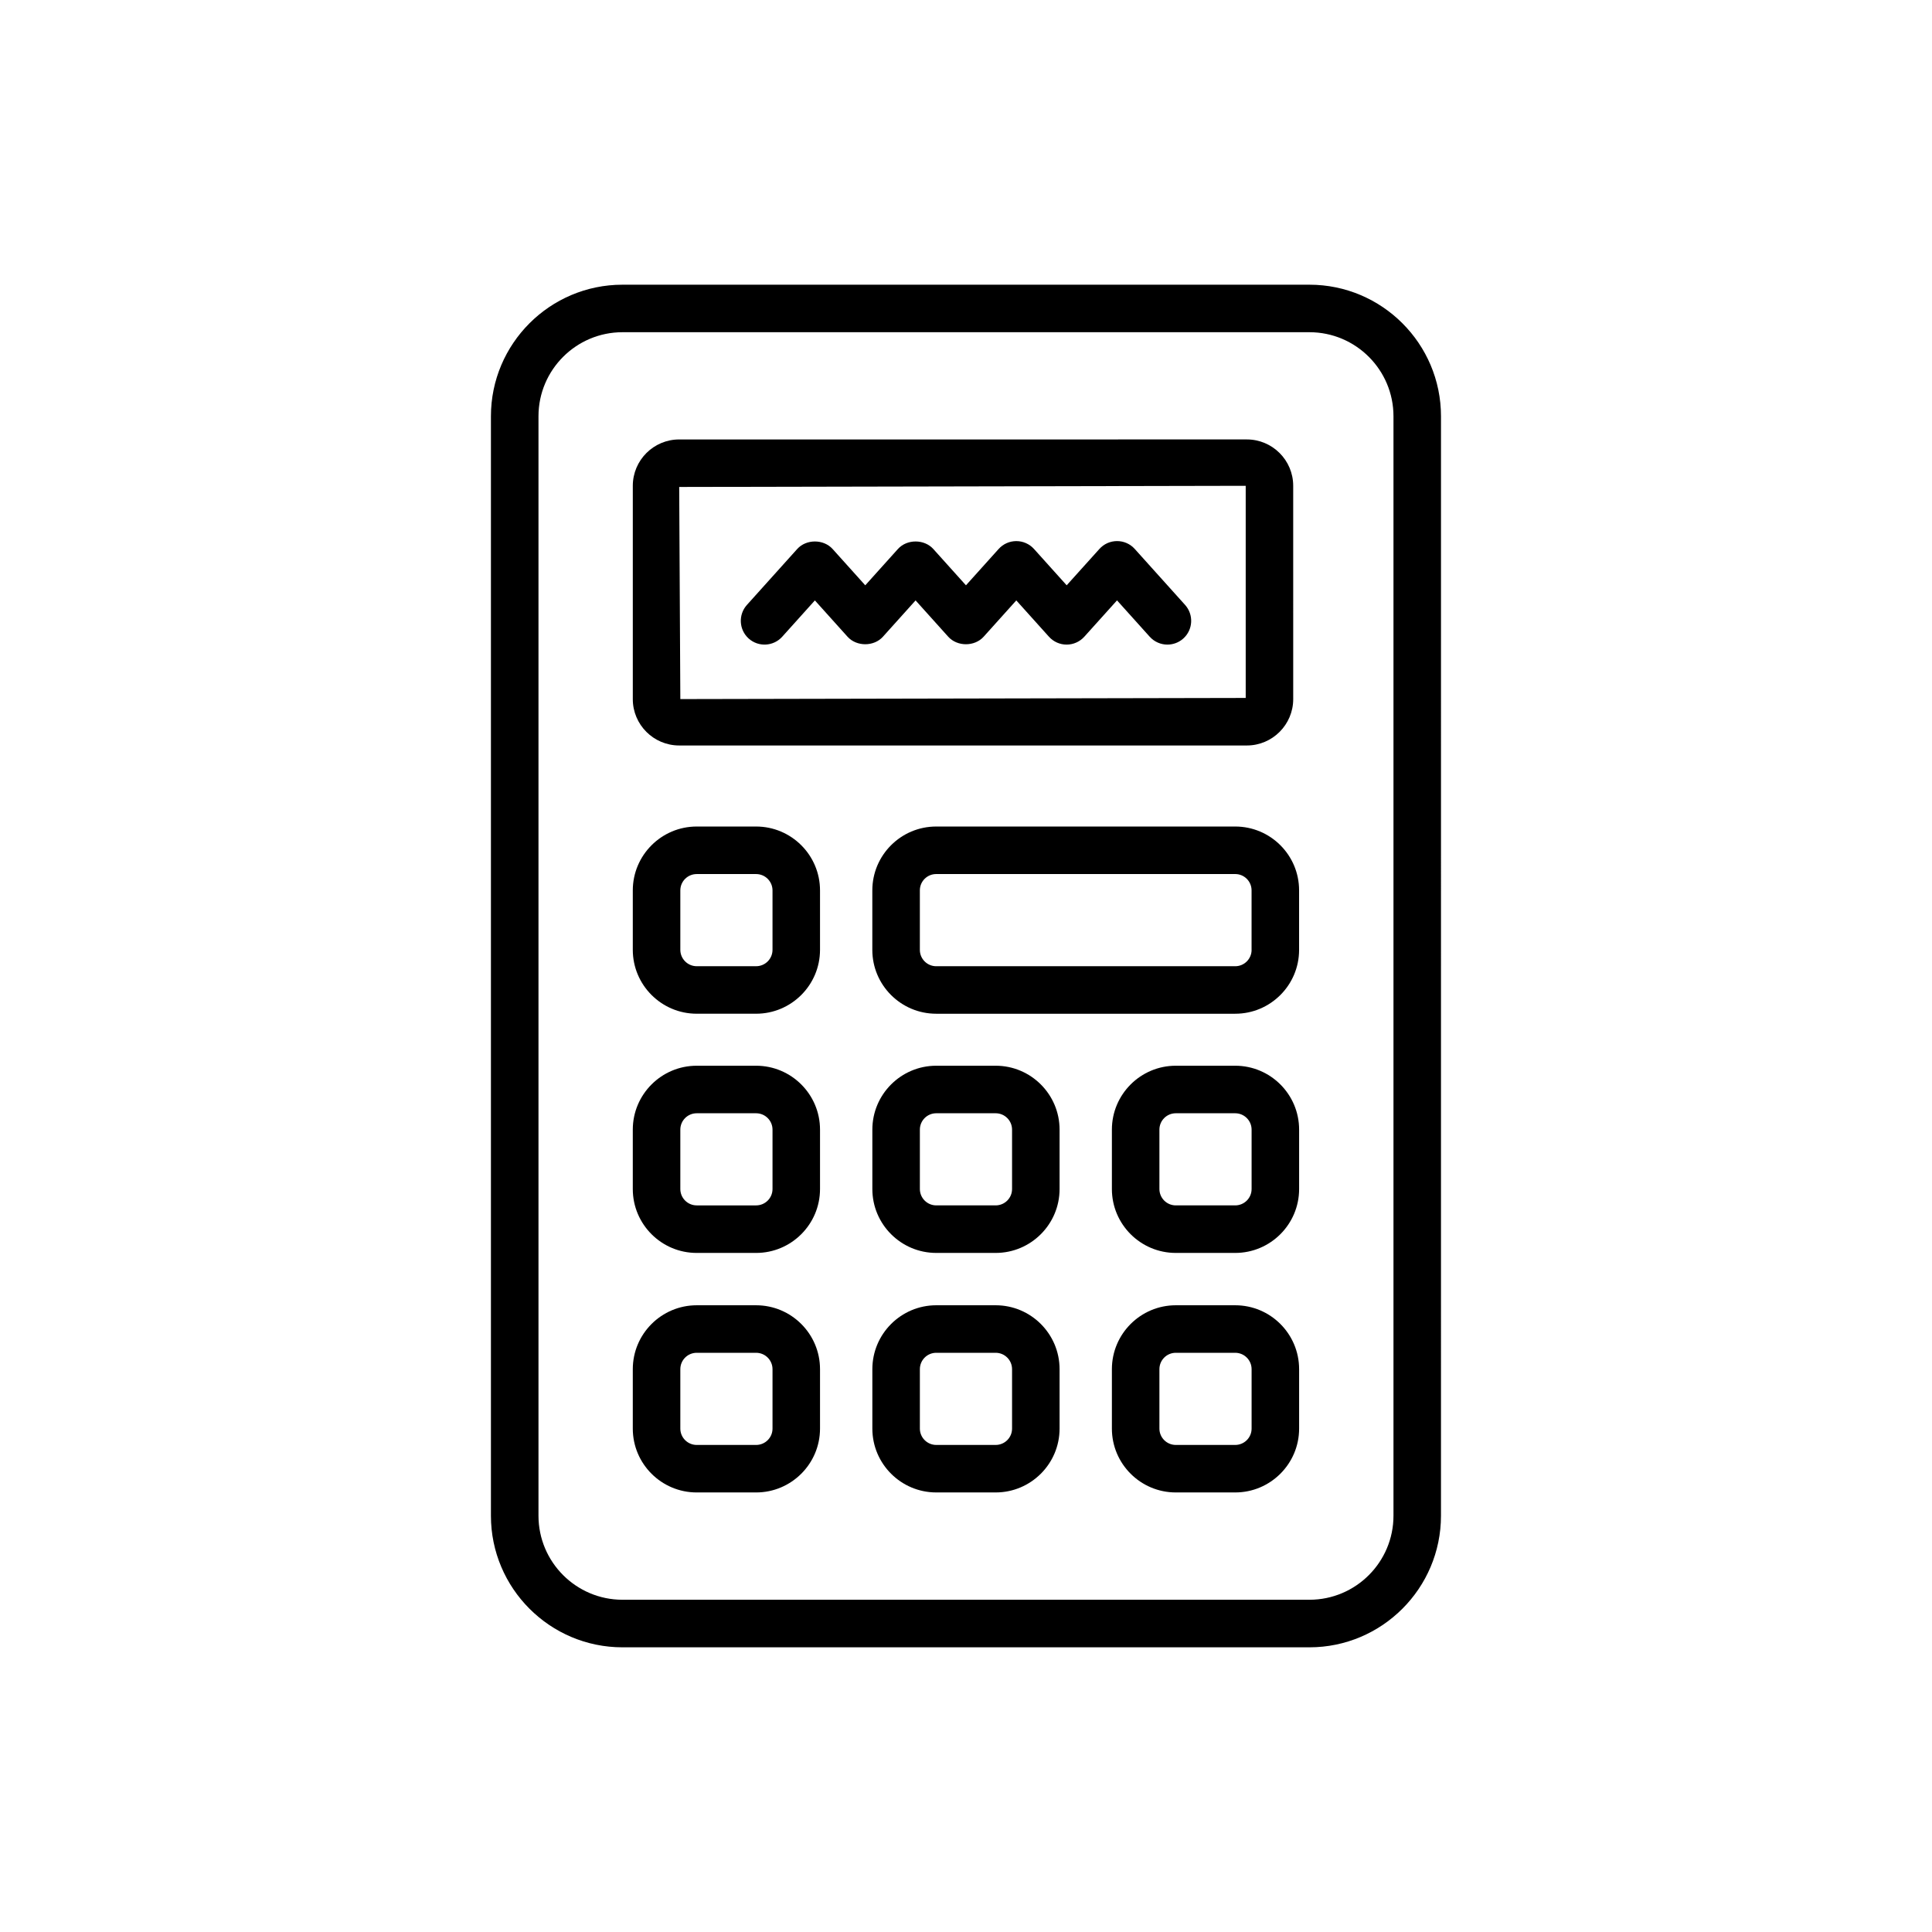<?xml version="1.0" encoding="UTF-8"?>
<!-- The Best Svg Icon site in the world: iconSvg.co, Visit us! https://iconsvg.co -->
<svg fill="#000000" width="800px" height="800px" version="1.1" viewBox="144 144 512 512" xmlns="http://www.w3.org/2000/svg">
 <path d="m491.02 219.45h-182.06c-19.219 0-34.859 15.637-34.859 34.863v291.38c0 19.215 15.637 34.863 34.859 34.863h182.05c19.219 0 34.863-15.645 34.863-34.863l0.004-291.38c0-19.223-15.641-34.863-34.863-34.863zm22.266 326.23c0 12.281-9.984 22.27-22.27 22.27h-182.05c-12.277 0-22.262-9.984-22.262-22.27v-291.37c0-12.281 9.984-22.27 22.262-22.27h182.05c12.281 0 22.27 9.98 22.27 22.27zm-189.29-204.12h150.43c6.781 0 12.289-5.523 12.289-12.293l-0.004-56.523c0-6.785-5.516-12.289-12.289-12.289l-150.43 0.004c-6.781 0-12.293 5.512-12.293 12.289v56.523c-0.008 6.777 5.512 12.289 12.293 12.289zm150.13-68.816v56.219l-149.83 0.301-0.301-56.215zm-129.75 90.293h-15.738c-9.34 0-16.941 7.598-16.941 16.93v15.742c0 9.34 7.602 16.938 16.941 16.938h15.738c9.34 0 16.938-7.598 16.938-16.938v-15.742c0.004-9.332-7.598-16.93-16.938-16.93zm4.348 32.672c0 2.41-1.949 4.348-4.344 4.348h-15.738c-2.398 0-4.348-1.953-4.348-4.348v-15.742c0-2.398 1.949-4.332 4.348-4.332h15.738c2.398 0 4.344 1.949 4.344 4.332zm122.63-32.672h-79.25c-9.336 0-16.93 7.586-16.93 16.918v15.781c0 9.332 7.594 16.914 16.93 16.914h79.246c9.34 0 16.922-7.598 16.922-16.914v-15.781c0.008-9.328-7.582-16.918-16.918-16.918zm4.332 32.699c0 2.383-1.949 4.324-4.332 4.324h-79.25c-2.394 0-4.332-1.953-4.332-4.324v-15.781c0-2.398 1.945-4.324 4.332-4.324h79.246c2.394 0 4.328 1.941 4.328 4.324v15.781zm-67.824 30.691h-15.742c-9.34 0-16.938 7.598-16.938 16.934v15.742c0 9.344 7.598 16.934 16.938 16.934h15.742c9.34 0 16.938-7.598 16.938-16.934v-15.742c0-9.336-7.598-16.934-16.938-16.934zm4.344 32.676c0 2.402-1.949 4.336-4.344 4.336h-15.742c-2.398 0-4.344-1.949-4.344-4.336v-15.742c0-2.402 1.949-4.336 4.344-4.336h15.742c2.402 0 4.344 1.949 4.344 4.336zm-4.344 30.805h-15.742c-9.34 0-16.938 7.598-16.938 16.941v15.742c0 9.34 7.598 16.922 16.938 16.922h15.742c9.34 0 16.938-7.598 16.938-16.922v-15.742c0-9.352-7.598-16.941-16.938-16.941zm4.344 32.688c0 2.394-1.949 4.328-4.344 4.328h-15.742c-2.398 0-4.344-1.949-4.344-4.328v-15.746c0-2.414 1.949-4.348 4.344-4.348h15.742c2.402 0 4.344 1.949 4.344 4.348zm59.137-96.168h-15.742c-9.34 0-16.938 7.598-16.938 16.934v15.742c0 9.344 7.598 16.934 16.938 16.934h15.742c9.34 0 16.938-7.598 16.938-16.934v-15.742c0-9.336-7.59-16.934-16.938-16.934zm4.344 32.676c0 2.402-1.949 4.336-4.344 4.336h-15.742c-2.398 0-4.344-1.949-4.344-4.336v-15.742c0-2.402 1.949-4.336 4.344-4.336h15.742c2.398 0 4.344 1.949 4.344 4.336zm-4.344 30.805h-15.742c-9.34 0-16.938 7.598-16.938 16.941v15.742c0 9.34 7.598 16.922 16.938 16.922h15.742c9.34 0 16.938-7.598 16.938-16.922v-15.742c0-9.352-7.59-16.941-16.938-16.941zm4.344 32.688c0 2.394-1.949 4.328-4.344 4.328h-15.742c-2.398 0-4.344-1.949-4.344-4.328v-15.746c0-2.414 1.949-4.348 4.344-4.348h15.742c2.398 0 4.344 1.949 4.344 4.348zm-131.31-96.168h-15.742c-9.34 0-16.938 7.598-16.938 16.934v15.742c0 9.344 7.598 16.934 16.938 16.934h15.742c9.34 0 16.938-7.598 16.938-16.934v-15.742c0.004-9.336-7.598-16.934-16.938-16.934zm4.348 32.676c0 2.402-1.949 4.336-4.344 4.336h-15.742c-2.398 0-4.344-1.949-4.344-4.336v-15.742c0-2.402 1.949-4.336 4.344-4.336h15.742c2.398 0 4.344 1.949 4.344 4.336zm-4.348 30.805h-15.742c-9.34 0-16.938 7.598-16.938 16.941v15.742c0 9.34 7.598 16.922 16.938 16.922h15.742c9.34 0 16.938-7.598 16.938-16.922v-15.742c0.004-9.352-7.598-16.941-16.938-16.941zm4.348 32.688c0 2.394-1.949 4.328-4.344 4.328h-15.742c-2.398 0-4.344-1.949-4.344-4.328v-15.746c0-2.414 1.949-4.348 4.344-4.348h15.742c2.398 0 4.344 1.949 4.344 4.348zm-6.316-209.38c-2.586-2.328-2.797-6.309-0.473-8.902l13.34-14.832c2.387-2.648 6.973-2.648 9.367 0l8.66 9.629 8.66-9.629c2.387-2.648 6.973-2.648 9.367 0l8.66 9.629 8.66-9.629c1.199-1.336 2.902-2.086 4.684-2.086 1.793 0 3.496 0.762 4.691 2.09l8.656 9.621 8.672-9.629c1.199-1.336 2.891-2.086 4.684-2.086s3.492 0.75 4.684 2.086l13.34 14.832c2.324 2.594 2.117 6.574-0.473 8.902-1.199 1.078-2.707 1.613-4.211 1.613-1.727 0-3.445-0.707-4.691-2.086l-8.664-9.633-8.672 9.633c-1.199 1.328-2.891 2.086-4.684 2.086s-3.492-0.762-4.684-2.09l-8.652-9.621-8.66 9.629c-2.394 2.648-6.977 2.648-9.371 0l-8.66-9.629-8.66 9.629c-2.387 2.648-6.973 2.648-9.367 0l-8.66-9.629-8.66 9.629c-2.32 2.578-6.305 2.789-8.883 0.473z"/>
</svg>